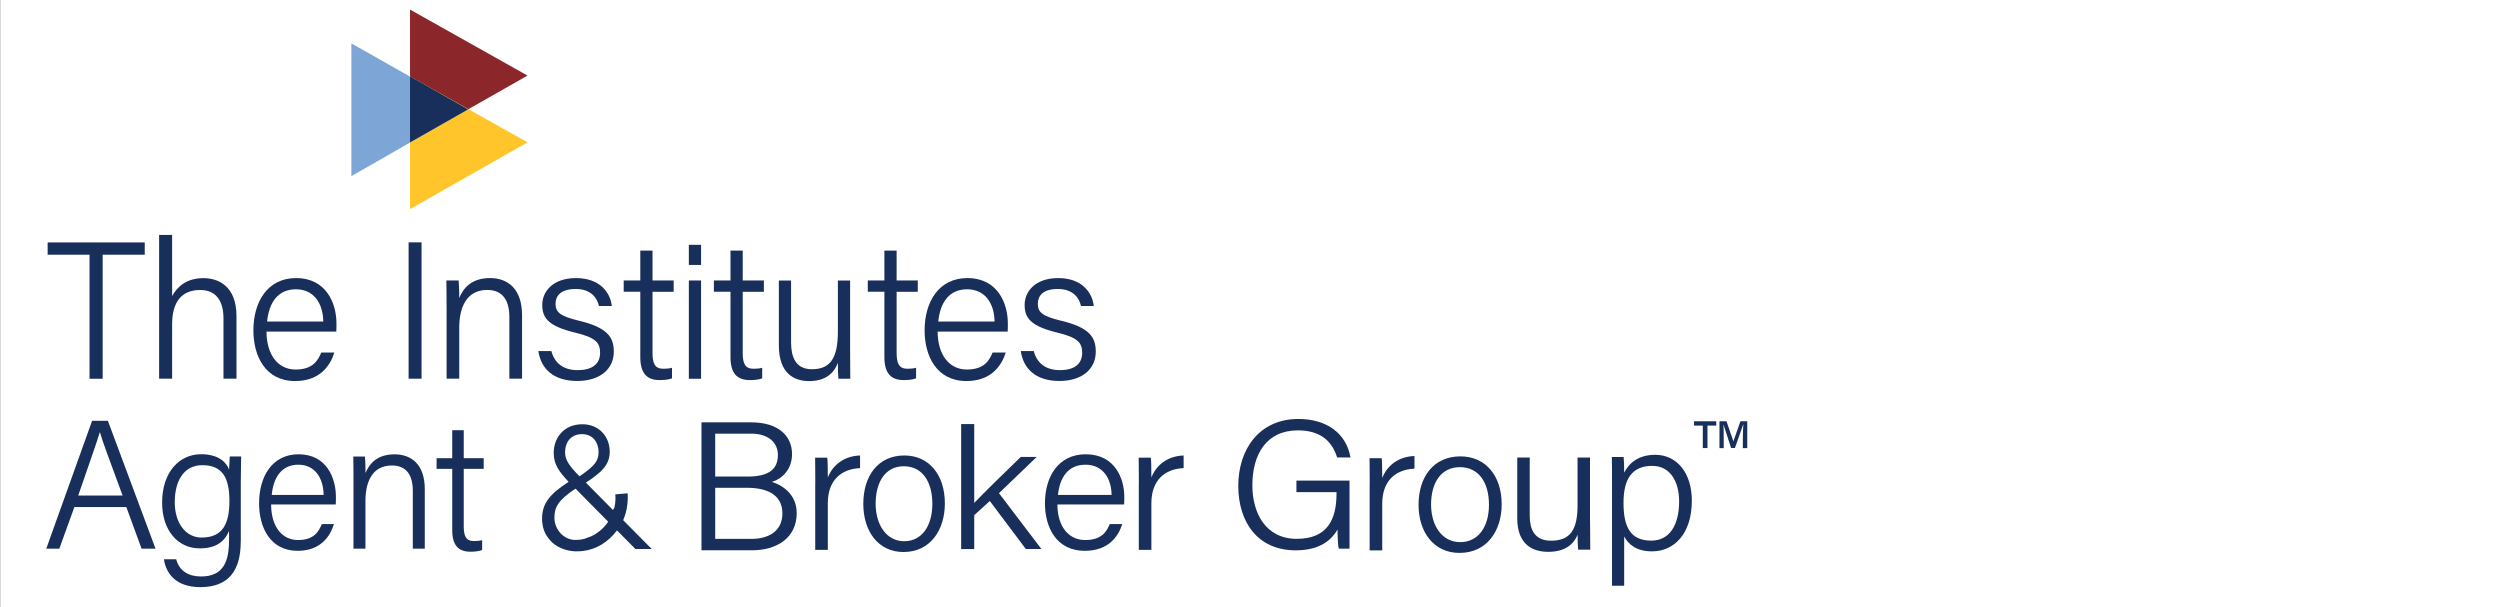 <?xml version="1.0" encoding="UTF-8"?>
<svg xmlns="http://www.w3.org/2000/svg" id="Layer_1" viewBox="0 0 417.15 101.31">
  <rect x="0" y="0" width="417.15" height="101.31" fill="#808080" stroke="none"/>
  <defs>
    <style>.cls-1{fill:#ffc52a;}.cls-2{fill:#8b262a;}.cls-3{fill:#fff;}.cls-4{fill:#192f5b;}.cls-5{fill:#7da6d6;}</style>
  </defs>
  <rect class="cls-3" x=".05" y="0" width="417.14" height="101.34"></rect>
  <path class="cls-4" d="M286.37,70.29v.73h-1.46v3.75h-.78v-3.75h-1.47v-.73h3.71ZM290.81,74.77v-1.49c0-1.24.05-1.98.09-2.42h-.04l-1.37,3.89h-.64l-1.26-3.89h-.02c.04.44.04,1.1.05,2.48v1.43h-.71v-4.48h1.17l1.14,3.32h.02l1.17-3.32h1.14v4.48h-.75Z"></path>
  <path class="cls-4" d="M14.94,42.5h-6.99v-2.05h16.2v2.05h-7.02v20.7h-2.19v-20.7Z"></path>
  <path class="cls-4" d="M28.72,39.21v10.2c.87-1.6,2.43-3,5.24-3,2.43,0,5.5,1.3,5.5,6.32v10.46h-2.17v-10.04c0-3.06-1.33-4.76-3.88-4.76-3.11,0-4.69,1.99-4.69,5.74v9.06h-2.17v-23.99h2.17Z"></path>
  <path class="cls-4" d="M44.47,55.34c0,3.81,1.89,6.32,4.84,6.32s3.75-1.56,4.3-2.84h2.18c-.67,2.15-2.37,4.76-6.55,4.76-5.01,0-6.96-4.24-6.96-8.44,0-4.76,2.34-8.74,7.12-8.74,5.1,0,6.74,4.3,6.74,7.56,0,.49,0,.95-.03,1.37h-11.65ZM53.94,53.65c-.03-3-1.57-5.38-4.56-5.38s-4.49,2.18-4.81,5.38h9.37Z"></path>
  <path class="cls-4" d="M70.34,40.44v22.75h-2.16v-22.75h2.16Z"></path>
  <path class="cls-4" d="M74.51,50.94c0-1.43,0-2.87-.03-4.14h2.05c.06.49.13,2.44.09,2.93.66-1.57,1.96-3.33,5.15-3.33,2.9,0,5.34,1.73,5.34,6.19v10.59h-2.12v-10.3c0-2.7-1.07-4.5-3.69-4.5-3.41,0-4.67,2.84-4.67,6.29v8.51h-2.11v-12.26Z"></path>
  <path class="cls-4" d="M92.01,58.6c.52,1.96,1.96,3.16,4.37,3.16,2.67,0,3.75-1.21,3.75-2.9s-.75-2.54-4.17-3.36c-4.47-1.08-5.48-2.44-5.48-4.63s1.73-4.47,5.64-4.47,5.71,2.35,5.97,4.66h-2.15c-.26-1.24-1.24-2.84-3.88-2.84s-3.36,1.27-3.36,2.48c0,1.37.72,2.05,3.85,2.8,4.79,1.14,5.87,2.74,5.87,5.18,0,2.93-2.35,4.89-6.1,4.89-3.98,0-6.06-2.05-6.49-4.99h2.18Z"></path>
  <path class="cls-4" d="M104.07,46.8h2.77v-4.99h2.04v4.99h3.53v1.89h-3.53v10.17c0,1.73.36,2.67,1.79,2.67.43,0,1-.03,1.46-.16v1.76c-.58.23-1.37.29-2.07.29-2.16,0-3.22-1.17-3.22-3.85v-10.89h-2.77v-1.89Z"></path>
  <rect class="cls-4" x="114.94" y="40.85" width="2.04" height="3.36"></rect>
  <rect class="cls-4" x="114.94" y="46.8" width="2.04" height="16.4"></rect>
  <path class="cls-4" d="M119.12,46.8h2.77v-4.99h2.04v4.99h3.53v1.89h-3.53v10.17c0,1.73.36,2.67,1.79,2.67.43,0,1-.03,1.46-.16v1.76c-.58.23-1.37.29-2.07.29-2.16,0-3.22-1.17-3.22-3.85v-10.89h-2.77v-1.89Z"></path>
  <path class="cls-4" d="M141.85,58.41c0,1.6.03,4.01.03,4.79h-1.98c-.06-.42-.09-1.47-.09-2.67-.7,1.89-2.22,3.06-4.8,3.06-2.37,0-5.05-1.14-5.05-5.96v-10.82h2.04v10.33c0,2.28.67,4.47,3.46,4.47,3.13,0,4.35-1.89,4.35-6.32v-8.48h2.04v11.6Z"></path>
  <path class="cls-4" d="M144.8,46.8h2.77v-4.99h2.04v4.99h3.53v1.89h-3.53v10.17c0,1.73.37,2.67,1.79,2.67.43,0,1-.03,1.46-.16v1.76c-.58.23-1.37.29-2.07.29-2.16,0-3.22-1.17-3.22-3.85v-10.89h-2.77v-1.89Z"></path>
  <path class="cls-4" d="M156.46,55.34c0,3.81,1.9,6.32,4.86,6.32s3.76-1.56,4.31-2.84h2.19c-.68,2.15-2.38,4.76-6.56,4.76-5.02,0-6.98-4.24-6.98-8.44,0-4.76,2.35-8.74,7.14-8.74,5.11,0,6.75,4.3,6.75,7.56,0,.49,0,.95-.03,1.37h-11.67ZM165.95,53.65c-.03-3-1.58-5.38-4.57-5.38s-4.5,2.18-4.82,5.38h9.39Z"></path>
  <path class="cls-4" d="M172.5,58.6c.52,1.96,1.95,3.16,4.34,3.16,2.66,0,3.73-1.21,3.73-2.9s-.75-2.54-4.15-3.36c-4.44-1.08-5.45-2.44-5.45-4.63s1.72-4.47,5.61-4.47,5.67,2.35,5.93,4.66h-2.14c-.26-1.24-1.23-2.84-3.86-2.84s-3.34,1.27-3.34,2.48c0,1.37.71,2.05,3.83,2.8,4.77,1.14,5.84,2.74,5.84,5.18,0,2.93-2.33,4.89-6.06,4.89-3.96,0-6.03-2.05-6.45-4.99h2.17Z"></path>
  <path class="cls-4" d="M12.41,84.61l-2.51,6.94h-2.18l7.65-21.34h2.63l7.95,21.34h-2.33l-2.54-6.94h-8.68ZM20.46,82.69c-2.21-6.02-3.36-9.02-3.78-10.55h-.03c-.51,1.71-1.84,5.41-3.6,10.55h7.41Z"></path>
  <path class="cls-4" d="M40.17,90.36c0,4.92-2.08,7.61-6.74,7.61-4.21,0-5.75-2.42-6.08-4.65h2.05c.51,1.93,2.05,2.87,4.12,2.87,3.73,0,4.7-2.41,4.7-6.15v-1.44c-.81,1.87-2.26,2.9-4.91,2.9-3.64,0-6.26-3-6.26-7.64,0-5.1,2.89-8.07,6.5-8.07,3.01,0,4.27,1.44,4.67,2.57.03-.8.09-1.87.12-2.2h1.9c0,.7-.06,2.97-.06,4.43v9.75ZM33.67,89.69c3.55,0,4.61-2.38,4.61-6.11s-1.08-5.96-4.51-5.96c-3.19,0-4.61,2.75-4.61,6.18s1.78,5.9,4.51,5.9Z"></path>
  <path class="cls-4" d="M45.24,84.18c0,3.58,1.75,5.93,4.48,5.93s3.47-1.47,3.98-2.66h2.02c-.62,2.02-2.2,4.46-6.05,4.46-4.63,0-6.44-3.97-6.44-7.92,0-4.46,2.17-8.19,6.59-8.19,4.72,0,6.23,4.03,6.23,7.09,0,.46,0,.89-.03,1.28h-10.77ZM54,82.59c-.03-2.81-1.45-5.05-4.21-5.05s-4.16,2.05-4.45,5.05h8.67Z"></path>
  <path class="cls-4" d="M58.98,80.06c0-1.34,0-2.69-.03-3.88h1.94c.06.46.12,2.29.09,2.75.63-1.47,1.85-3.12,4.86-3.12,2.74,0,5.04,1.62,5.04,5.81v9.93h-2v-9.66c0-2.54-1.01-4.22-3.49-4.22-3.22,0-4.41,2.66-4.41,5.9v7.98h-2v-11.49Z"></path>
  <path class="cls-4" d="M72.85,76.46h2.61v-4.68h1.92v4.68h3.33v1.77h-3.33v9.54c0,1.62.34,2.51,1.69,2.51.4,0,.95-.03,1.38-.15v1.65c-.55.21-1.29.28-1.95.28-2.04,0-3.04-1.1-3.04-3.61v-10.21h-2.61v-1.77Z"></path>
  <path class="cls-4" d="M117.05,70.47h8.29c4.52,0,6.82,2.26,6.82,5.29,0,2.51-1.59,4.13-3.38,4.65,1.59.46,4.16,1.96,4.16,5.2,0,4.16-3.35,6.21-7.44,6.21h-8.45v-21.34ZM124.76,79.52c3.64,0,5.04-1.31,5.04-3.61,0-2.02-1.53-3.55-4.45-3.55h-6.01v7.15h5.43ZM119.33,89.92h6.05c2.93,0,5.17-1.34,5.17-4.25,0-2.54-1.72-4.28-5.95-4.28h-5.26v8.53Z"></path>
  <path class="cls-4" d="M136.04,80.56c0-2.39-.03-3.55-.03-4.19h2.03c.06.46.09,1.56.09,3.3.87-2.2,2.82-3.58,5.38-3.67v2.11c-3.25.15-5.38,2.11-5.38,5.87v7.77h-2.1v-11.19Z"></path>
  <path class="cls-4" d="M190.03,80.56c0-2.39-.03-3.55-.03-4.19h2.03c.06.46.09,1.56.09,3.3.87-2.2,2.82-3.58,5.38-3.67v2.11c-3.25.15-5.38,2.11-5.38,5.87v7.77h-2.1v-11.19Z"></path>
  <path class="cls-4" d="M228.55,80.65c0-2.39-.03-3.55-.03-4.19h2.03c.06.46.09,1.56.09,3.3.87-2.2,2.82-3.58,5.38-3.67v2.11c-3.25.15-5.38,2.11-5.38,5.87v7.77h-2.1v-11.19Z"></path>
  <path class="cls-4" d="M157.66,84.01c0,4.37-2.38,8.1-6.91,8.1-4.17,0-6.7-3.42-6.7-8.04s2.44-8.07,6.85-8.07c4.08,0,6.76,3.18,6.76,8.01ZM146.11,84.04c0,3.55,1.82,6.27,4.76,6.27s4.7-2.54,4.7-6.24-1.67-6.27-4.76-6.27-4.7,2.63-4.7,6.24Z"></path>
  <path class="cls-4" d="M162.57,83.91c1.43-1.53,5.55-5.53,7.76-7.67h2.66l-6.3,6.05,7.08,9.32h-2.6l-6.01-8.01-2.6,2.36v5.66h-2.18v-20.86h2.18v13.15Z"></path>
  <path class="cls-4" d="M176.44,84.18c0,3.58,1.81,5.93,4.63,5.93s3.59-1.47,4.11-2.66h2.08c-.64,2.02-2.27,4.46-6.25,4.46-4.78,0-6.65-3.97-6.65-7.92,0-4.46,2.24-8.19,6.8-8.19,4.87,0,6.44,4.03,6.44,7.09,0,.46,0,.89-.03,1.28h-11.12ZM185.48,82.59c-.03-2.81-1.5-5.05-4.35-5.05s-4.29,2.05-4.6,5.05h8.95Z"></path>
  <path class="cls-4" d="M225.19,91.55h-1.79c-.13-.31-.19-1.34-.22-3.18-.88,1.5-2.67,3.46-6.98,3.46-6.32,0-9.58-4.68-9.58-10.76s3.49-11.16,10.02-11.16c4.9,0,8.04,2.54,8.7,6.42h-2.23c-.85-2.75-2.83-4.52-6.54-4.52-5.31,0-7.6,4.07-7.6,9.17,0,4.65,2.23,8.93,7.41,8.93s6.63-3.33,6.63-7.55v-.24h-6.69v-1.93h8.86v11.37Z"></path>
  <path class="cls-4" d="M250.57,84.16c0,4.37-2.43,8.1-7.04,8.1-4.25,0-6.83-3.42-6.83-8.04s2.49-8.07,6.98-8.07c4.16,0,6.89,3.18,6.89,8.01ZM238.79,84.19c0,3.55,1.85,6.27,4.86,6.27s4.8-2.54,4.8-6.24-1.7-6.27-4.86-6.27-4.8,2.63-4.8,6.24Z"></path>
  <path class="cls-4" d="M265.32,87.23c0,1.5.03,3.76.03,4.49h-2.02c-.06-.4-.09-1.38-.09-2.51-.72,1.77-2.27,2.87-4.91,2.87-2.42,0-5.16-1.07-5.16-5.59v-10.15h2.08v9.69c0,2.14.68,4.19,3.54,4.19,3.2,0,4.44-1.77,4.44-5.93v-7.95h2.08v10.88Z"></path>
  <path class="cls-4" d="M268.98,97.75v-17.73c0-1.25,0-2.6-.03-3.76h1.97c.06.55.09,1.47.09,2.6.88-1.71,2.49-2.97,5.19-2.97,3.58,0,6.1,3,6.1,7.64,0,5.53-2.94,8.47-6.65,8.47-2.58,0-3.91-1.13-4.64-2.48v8.22h-2.03ZM275.75,77.73c-3.46,0-4.85,2.2-4.85,6.18s1.12,6.3,4.64,6.3c3,0,4.64-2.54,4.64-6.57,0-3.42-1.61-5.9-4.43-5.9Z"></path>
  <path class="cls-4" d="M103.98,86.8c.36-.82.56-1.61.66-2.33.13-.87.13-1.62.08-2.16l-.75.07-1.3.11c.05.52.05,1.31-.15,2.21l-.25.39-4.51-4.56c2.69-1.74,3.98-3.03,3.98-5.15,0-2.54-1.8-4.59-4.56-4.59-3.13,0-4.79,2.31-4.79,4.79,0,1.97.97,3.18,2.49,4.82-3.36,2.16-4.43,3.77-4.43,6.16v.23c0,.1,0,.18.02.28.07.7.26,1.82,1.11,2.82.08.11.18.23.28.34.2.23.44.44.74.66.38.26.77.48,1.15.62.11.05.23.1.34.13.79.28,1.54.36,2.13.36.46,0,.82-.03,1.07-.07,2.16-.23,4.21-1.48,5.66-3.43l3.07,3.1h2.72l-4.77-4.82ZM94.29,75.54c0-2.02,1.18-3.1,2.84-3.1,1.82,0,2.75,1.44,2.75,2.97s-.66,2.33-3.18,4.07c-1.61-1.62-2.41-2.71-2.41-3.93ZM101.38,87.21c-.39.54-1.3,1.62-2.69,2.26-.23.07-.44.15-.62.23-.64.3-1.33.39-2.1.39-.84,0-1.64-.36-2.25-.92-.03-.03-.07-.07-.1-.1-.03-.02-.07-.03-.08-.08-.62-.67-1.03-1.59-1.03-2.57,0-1.8.62-2.95,3.52-4.89l5.13,5.2.31.31s-.07.11-.1.16Z"></path>
  <path class="cls-4" d="M90.47,86.57v.23c-.02-.1-.02-.16-.02-.23h.02Z"></path>
  <polygon class="cls-2" points="68.42 1.6 88.02 12.61 68.42 23.75 68.42 1.6"></polygon>
  <polygon class="cls-1" points="68.42 12.74 88.02 23.75 68.42 34.89 68.42 12.74"></polygon>
  <polygon class="cls-5" points="58.63 7.24 78.09 18.25 58.63 29.39 58.63 7.24"></polygon>
  <polygon class="cls-4" points="68.42 12.74 78.09 18.25 68.42 23.75 68.42 12.74"></polygon>
</svg>
